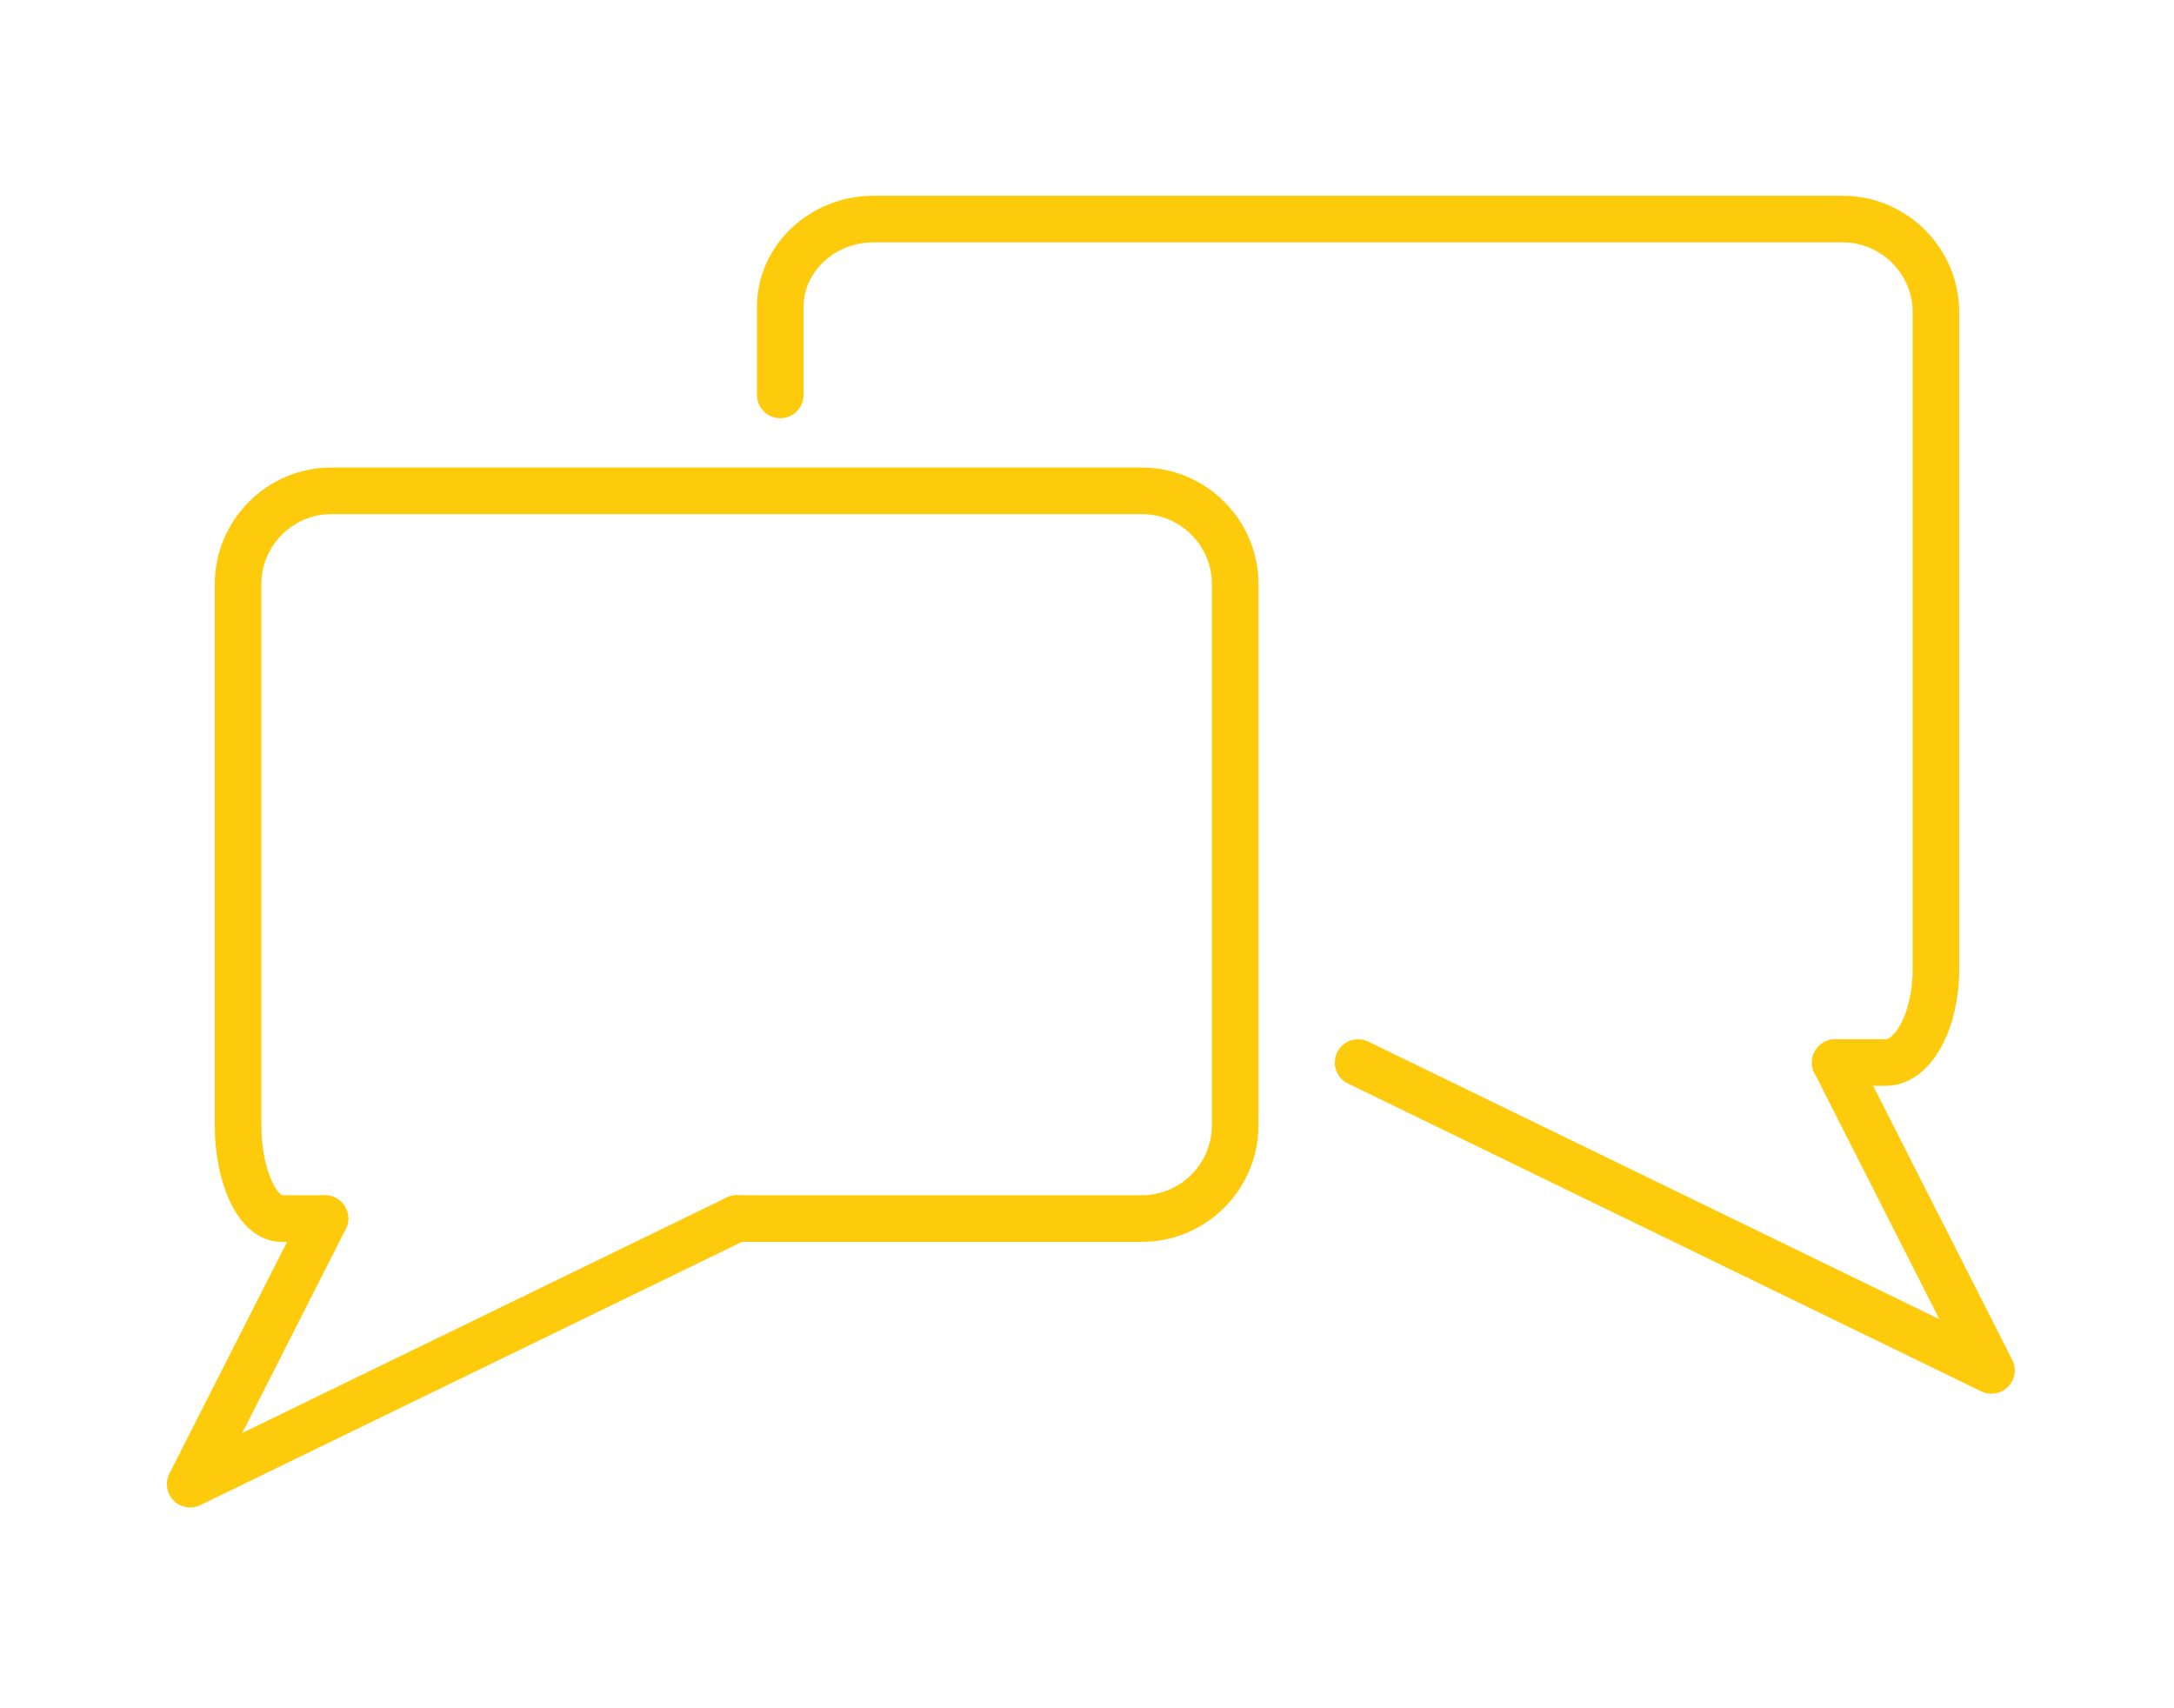 <?xml version="1.0" encoding="utf-8"?>
<!-- Generator: Adobe Illustrator 15.0.0, SVG Export Plug-In . SVG Version: 6.00 Build 0)  -->
<!DOCTYPE svg PUBLIC "-//W3C//DTD SVG 1.1//EN" "http://www.w3.org/Graphics/SVG/1.1/DTD/svg11.dtd">
<svg version="1.1" id="Vrstva_1" xmlns="http://www.w3.org/2000/svg" xmlns:xlink="http://www.w3.org/1999/xlink" x="0px" y="0px"
	 width="280px" height="220px" viewBox="0 0 280 220" enable-background="new 0 0 280 220" xml:space="preserve">
<g>
	<path fill="none" stroke="#FDCB0B" stroke-width="6" stroke-linecap="round" d="M174.917,136.843"/>
</g>
<g>
	<path fill="none" stroke="#FDCB0B" stroke-width="6" stroke-linecap="round" d="M236.369,136.843c0,0,2.919,0,6.485,0
		s6.486-5.4,6.486-12v-84.63c0-6.6-5.4-12-12-12H112.493c-6.6,0-12,5.097-12,11.325s0,11.325,0,11.325"/>
</g>
<polyline fill="none" stroke="#FDCB0B" stroke-width="6" stroke-linecap="round" stroke-linejoin="round" points="236.369,136.843 
	256.493,176.492 174.917,136.843 "/>
<g>
	<path fill="none" stroke="#FDCB0B" stroke-width="6" stroke-linecap="round" d="M41.854,156.935c0,0-2.518,0-5.594,0
		c-3.078,0-5.597-5.4-5.597-12V75.213c0-6.6,5.399-12,12-12h104.419c6.6,0,12,5.4,12,12v69.722c0,6.6-5.4,12-12,12H94.874"/>
</g>
<polyline fill="none" stroke="#FDCB0B" stroke-width="6" stroke-linecap="round" stroke-linejoin="round" points="41.854,156.935 
	24.493,191.142 94.874,156.935 "/>
</svg>
